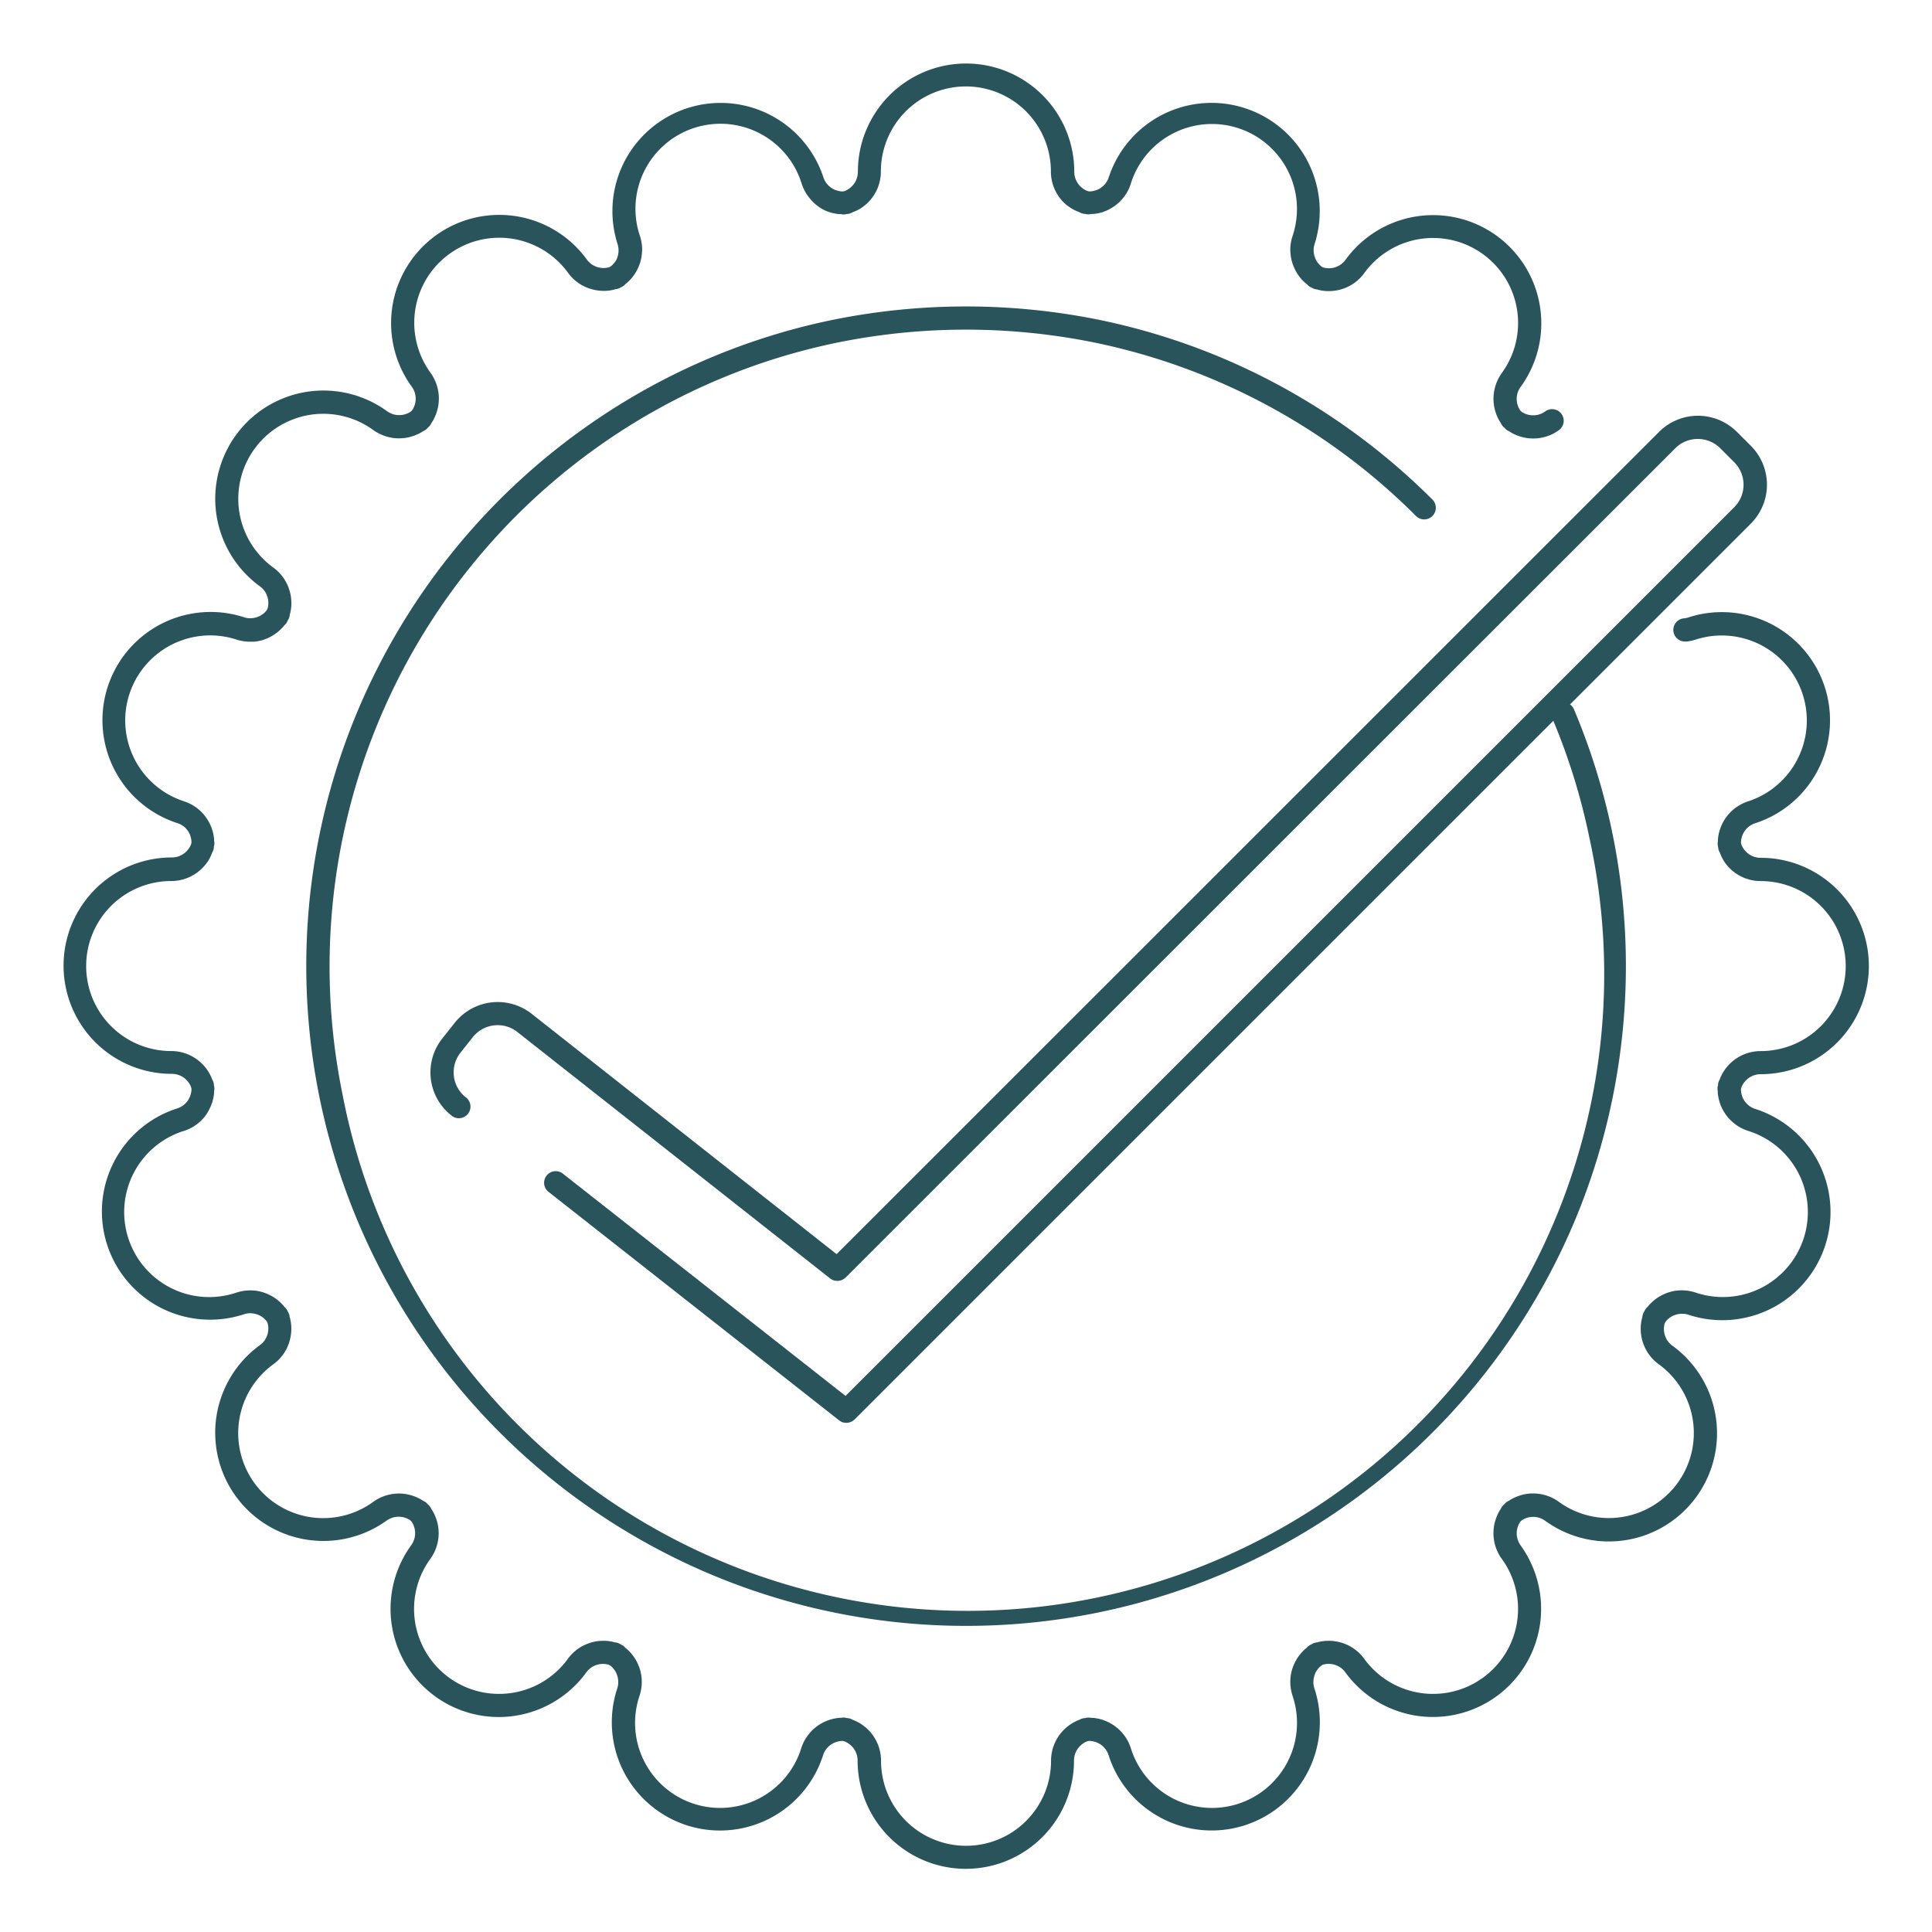 <svg xmlns="http://www.w3.org/2000/svg" viewBox="0 0 500 500"><defs><style>.cls-1{fill:#29545b;}</style></defs><g id="Kvalitetssikring"><path class="cls-1" d="M450.73,281.26a6,6,0,0,1,.49-.9,6.28,6.28,0,0,1,.66-.79,4.94,4.94,0,0,1,.79-.66,5.32,5.32,0,0,1,.91-.49,5,5,0,0,1,1-.31,5.49,5.49,0,0,1,1.08-.11,28,28,0,1,0,0-56,5.49,5.49,0,0,1-1.08-.11,5,5,0,0,1-1-.31,5.32,5.32,0,0,1-.91-.49,5.46,5.46,0,0,1-.79-.65,7.19,7.19,0,0,1-.66-.8,6.56,6.56,0,0,1-.49-.9,4.91,4.91,0,0,1-.15-.51,3.13,3.13,0,0,1,0-.53,5,5,0,0,1,.19-1,5.6,5.6,0,0,1,.37-1,7,7,0,0,1,.55-.86,5.34,5.34,0,0,1,1.57-1.36,5.58,5.58,0,0,1,1-.43h0a28,28,0,0,0-17.31-53.26h0a5.57,5.57,0,0,1-1.06.23,3,3,0,0,0,.33,6l.34,0a11.47,11.47,0,0,0,2.24-.48h0a22,22,0,0,1,13.6,41.85h0a11.27,11.27,0,0,0-2.1.93,11.43,11.43,0,0,0-1.83,1.29,11.22,11.22,0,0,0-2.67,3.42,11.28,11.28,0,0,0-1.2,4.18c0,.15,0,.29,0,.44a2.89,2.89,0,0,0,0,1.31c0,.08,0,.16.07.24a2.09,2.09,0,0,0,0,.25,3,3,0,0,0,.43,1.22c.05.14.1.28.16.42a11.24,11.24,0,0,0,1,1.93,11.7,11.7,0,0,0,1.39,1.68,11,11,0,0,0,1.67,1.38,12,12,0,0,0,1.93,1.05,11.43,11.43,0,0,0,4.42.89,22,22,0,1,1,0,44,11.43,11.43,0,0,0-4.42.89,12,12,0,0,0-1.93,1.05,11,11,0,0,0-1.67,1.38,11.12,11.12,0,0,0-2.43,3.61c-.06.14-.11.28-.16.42a3,3,0,0,0-.43,1.22,2.18,2.18,0,0,0,0,.25c0,.08-.05.16-.07.24a3,3,0,0,0,0,1.31c0,.14,0,.29,0,.44a11.43,11.43,0,0,0,1.2,4.18,11.2,11.2,0,0,0,1.17,1.84,10.76,10.76,0,0,0,1.51,1.58,11.59,11.59,0,0,0,1.82,1.3,12.17,12.17,0,0,0,2.09.92h0a22,22,0,1,1-13.6,41.84h0a12.24,12.24,0,0,0-2.24-.48,11.28,11.28,0,0,0-4.39.37,11.63,11.63,0,0,0-2,.8,10.79,10.79,0,0,0-1.84,1.17,11.9,11.9,0,0,0-1.59,1.5l-.27.35a2.93,2.93,0,0,0-.79,1,1.57,1.57,0,0,0-.09.23l-.14.21a3,3,0,0,0-.37,1.25c0,.14-.09.28-.12.42a11.32,11.32,0,0,0-.29,2.18,12.05,12.05,0,0,0,.13,2.17,11.37,11.37,0,0,0,.55,2.1,12.06,12.06,0,0,0,.94,2,12.84,12.84,0,0,0,1.34,1.79,11.26,11.26,0,0,0,1.71,1.52h0a22,22,0,0,1-25.86,35.6h0a11.26,11.26,0,0,0-4.09-1.87,11.34,11.34,0,0,0-4.34-.16,11.63,11.63,0,0,0-4.09,1.49l-.37.25a3,3,0,0,0-1.07.74c-.06.06-.1.13-.16.19l-.19.16a3,3,0,0,0-.74,1.07c-.08.13-.17.24-.25.37a11.59,11.59,0,0,0-.94,2,11.8,11.8,0,0,0-.55,2.1,12.22,12.22,0,0,0-.13,2.18,11.32,11.32,0,0,0,.29,2.17,11.26,11.26,0,0,0,1.87,4.09h0a22,22,0,1,1-35.6,25.86h0a11.26,11.26,0,0,0-1.52-1.71,12.84,12.84,0,0,0-1.79-1.34,12.36,12.36,0,0,0-2-.94,10.89,10.89,0,0,0-2.11-.54,11.26,11.26,0,0,0-2.17-.14,11.12,11.12,0,0,0-2.17.29c-.15,0-.29.08-.43.12a3,3,0,0,0-1.25.37l-.21.14a1.57,1.57,0,0,0-.23.09,2.93,2.93,0,0,0-1,.79l-.35.27a12.09,12.09,0,0,0-1.51,1.6,10.88,10.88,0,0,0-1.16,1.83,11.63,11.63,0,0,0-.8,2,11.28,11.28,0,0,0-.37,4.39,12.24,12.24,0,0,0,.48,2.24h0a22,22,0,1,1-41.84,13.6h0a11.2,11.2,0,0,0-2.21-3.91,11.54,11.54,0,0,0-1.6-1.52,11.3,11.3,0,0,0-1.83-1.16,11.28,11.28,0,0,0-4.18-1.2h-.44a2.88,2.88,0,0,0-1.31,0l-.24.07h-.25a3,3,0,0,0-1.22.43c-.14.05-.29.1-.42.16a11.12,11.12,0,0,0-3.61,2.43,11,11,0,0,0-1.38,1.67,12,12,0,0,0-1.05,1.93,11.33,11.33,0,0,0-.89,4.42,22,22,0,1,1-44,0,11.43,11.43,0,0,0-.89-4.42,12,12,0,0,0-1.05-1.93,11,11,0,0,0-1.38-1.67,11.12,11.12,0,0,0-3.61-2.43c-.13-.06-.28-.11-.42-.16a3,3,0,0,0-1.22-.43h-.25l-.24-.07a2.93,2.93,0,0,0-1.32,0h-.43a11.43,11.43,0,0,0-4.18,1.2,11.2,11.2,0,0,0-1.84,1.17,10.76,10.76,0,0,0-1.58,1.51,11.59,11.59,0,0,0-1.3,1.82,12.17,12.17,0,0,0-.92,2.09h0a22,22,0,1,1-41.84-13.6h0a11.47,11.47,0,0,0,.48-2.24,11.28,11.28,0,0,0-.37-4.39,11.63,11.63,0,0,0-.8-2,10.79,10.79,0,0,0-1.17-1.84,11.9,11.9,0,0,0-1.5-1.59l-.35-.27a2.93,2.93,0,0,0-1-.79,1.57,1.57,0,0,0-.23-.09l-.21-.14a3,3,0,0,0-1.25-.37c-.14,0-.28-.09-.42-.12a11.32,11.32,0,0,0-2.18-.29,12.11,12.11,0,0,0-2.17.13,11.37,11.37,0,0,0-2.1.55,12.06,12.06,0,0,0-2,.94,12.84,12.84,0,0,0-1.79,1.34,11.26,11.26,0,0,0-1.52,1.71h0a22,22,0,0,1-35.6-25.86h0a11.26,11.26,0,0,0,1.87-4.09,11.32,11.32,0,0,0,.29-2.17,12.05,12.05,0,0,0-.13-2.17,11.63,11.63,0,0,0-1.49-4.09c-.08-.12-.17-.24-.25-.37a3,3,0,0,0-.74-1.07l-.19-.16c-.06-.06-.1-.13-.16-.19a3,3,0,0,0-1.07-.74l-.37-.25a11.59,11.59,0,0,0-2-.94,11.8,11.8,0,0,0-2.1-.55,11.38,11.38,0,0,0-4.35.16,11.26,11.26,0,0,0-4.09,1.87h0a22,22,0,1,1-25.86-35.6h0a11.26,11.26,0,0,0,1.71-1.52,12.84,12.84,0,0,0,1.34-1.79,12.36,12.36,0,0,0,.94-2,10.89,10.89,0,0,0,.54-2.11,11.08,11.08,0,0,0-.15-4.34c0-.15-.08-.29-.12-.43a3,3,0,0,0-.37-1.25l-.14-.21a1.57,1.57,0,0,0-.09-.23,2.93,2.93,0,0,0-.79-1l-.27-.35a12.09,12.09,0,0,0-1.6-1.51,10.88,10.88,0,0,0-1.83-1.16,11.63,11.63,0,0,0-2-.8,11.28,11.28,0,0,0-4.39-.37,12.24,12.24,0,0,0-2.24.48h0a22,22,0,1,1-13.6-41.84h0a11.2,11.2,0,0,0,3.91-2.21,11.54,11.54,0,0,0,1.52-1.6A11.3,11.3,0,0,0,54.21,287a11.28,11.28,0,0,0,1.2-4.18c0-.15,0-.29,0-.44a2.89,2.89,0,0,0,0-1.31c0-.08-.05-.16-.07-.24a2.18,2.18,0,0,0,0-.25,3,3,0,0,0-.43-1.22c-.05-.14-.1-.28-.16-.42a11.12,11.12,0,0,0-2.43-3.61,11,11,0,0,0-1.67-1.38,12,12,0,0,0-1.93-1.05,11.33,11.33,0,0,0-4.42-.89,22,22,0,0,1,0-44,11.33,11.33,0,0,0,4.42-.89,12,12,0,0,0,1.93-1.05,11.63,11.63,0,0,0,1.68-1.38A12.33,12.33,0,0,0,53.75,223a11.24,11.24,0,0,0,1-1.93c.06-.14.11-.28.16-.43a3,3,0,0,0,.43-1.21,2.09,2.09,0,0,0,0-.25c0-.08,0-.16.07-.24a3,3,0,0,0,0-1.31c0-.14,0-.29,0-.44a11.43,11.43,0,0,0-1.2-4.18,11.33,11.33,0,0,0-2.68-3.43,11.47,11.47,0,0,0-1.82-1.28,11.27,11.27,0,0,0-2.1-.93h0a22,22,0,0,1,13.6-41.85h0a11.47,11.47,0,0,0,2.24.48,10.69,10.69,0,0,0,1.27.07c.32,0,.64,0,1,0a11.27,11.27,0,0,0,2.16-.4,11.74,11.74,0,0,0,3.86-2,12.66,12.66,0,0,0,1.59-1.51l.25-.33a2.86,2.86,0,0,0,.81-1.06,1.57,1.57,0,0,0,.09-.23l.14-.2a3,3,0,0,0,.37-1.26c0-.14.09-.28.12-.42a11.32,11.32,0,0,0,.29-2.18,12.11,12.11,0,0,0-.13-2.17,11.37,11.37,0,0,0-.55-2.1,11.25,11.25,0,0,0-.94-2,11.07,11.07,0,0,0-1.34-1.8,11.75,11.75,0,0,0-1.7-1.52h0a22,22,0,1,1,25.86-35.6h0a11.13,11.13,0,0,0,2,1.15,11.39,11.39,0,0,0,4.3,1h.38a11.25,11.25,0,0,0,3.89-.69,11.59,11.59,0,0,0,2-.94l.35-.24a2.88,2.88,0,0,0,1.09-.75c.06-.06.1-.13.16-.19l.19-.16a3,3,0,0,0,.74-1.07c.08-.13.17-.24.25-.37a11.59,11.59,0,0,0,.94-2,11.8,11.8,0,0,0,.55-2.1,12.22,12.22,0,0,0,.13-2.18,11.22,11.22,0,0,0-.29-2.17,10.82,10.82,0,0,0-.72-2.12,11.22,11.22,0,0,0-1.15-2h0a22,22,0,1,1,35.6-25.86h0a11.26,11.26,0,0,0,1.52,1.71,11.85,11.85,0,0,0,1.8,1.34,11.59,11.59,0,0,0,2,.94,11.81,11.81,0,0,0,3.89.69h.38a11.32,11.32,0,0,0,2.17-.29l.5-.14a3,3,0,0,0,1.18-.35l.21-.14a1.57,1.57,0,0,0,.23-.09,2.81,2.81,0,0,0,1-.79l.36-.27a11.47,11.47,0,0,0,1.51-1.6,10.88,10.88,0,0,0,1.16-1.83,11.63,11.63,0,0,0,.8-2,11.12,11.12,0,0,0,.4-2.16,10.39,10.39,0,0,0,0-2.23,11.47,11.47,0,0,0-.48-2.24h0a22,22,0,1,1,41.84-13.6h0a11.4,11.4,0,0,0,.91,2.09,11.73,11.73,0,0,0,1.29,1.82A11.24,11.24,0,0,0,213,54.21a11.63,11.63,0,0,0,2,.8,11.41,11.41,0,0,0,2.16.4l.46,0a3.09,3.09,0,0,0,.68.09,3.15,3.15,0,0,0,.61-.06l.25-.07h.23a3.06,3.06,0,0,0,1.24-.43l.41-.16a10.88,10.88,0,0,0,1.93-1,12.46,12.46,0,0,0,1.68-1.38,11.63,11.63,0,0,0,1.38-1.68,12,12,0,0,0,1.05-1.93,11.33,11.33,0,0,0,.89-4.42,22,22,0,1,1,44,0,11.43,11.43,0,0,0,.89,4.42,12,12,0,0,0,1.05,1.93,11,11,0,0,0,1.38,1.67A11.82,11.82,0,0,0,277,53.75a10.88,10.88,0,0,0,1.93,1l.41.16a3.06,3.06,0,0,0,1.24.43h.23l.25.07a3.15,3.15,0,0,0,.61.06,3.09,3.09,0,0,0,.68-.09l.46,0A11.17,11.17,0,0,0,285,55a11.42,11.42,0,0,0,2-.8,11.31,11.31,0,0,0,3.42-2.67,11.68,11.68,0,0,0,1.3-1.83,11.4,11.4,0,0,0,.91-2.09h0a22,22,0,1,1,41.84,13.6h0a11.47,11.47,0,0,0-.48,2.24,10.48,10.48,0,0,0,0,2.24,11.17,11.17,0,0,0,.4,2.15,11.63,11.63,0,0,0,.8,2,10.93,10.93,0,0,0,2.68,3.43c.11.1.23.18.35.27a2.81,2.81,0,0,0,1,.79,1.57,1.57,0,0,0,.23.09l.21.14a3,3,0,0,0,1.18.35l.5.14a11.32,11.32,0,0,0,2.17.29h.39a10.69,10.69,0,0,0,1.78-.15,11.08,11.08,0,0,0,2.11-.54,11.12,11.12,0,0,0,3.77-2.28,11.26,11.26,0,0,0,1.52-1.71h0a22,22,0,1,1,35.6,25.86h0a11.22,11.22,0,0,0-1.15,2,10.82,10.82,0,0,0-.72,2.12,11.22,11.22,0,0,0-.29,2.17,12.05,12.05,0,0,0,.13,2.17,11.63,11.63,0,0,0,1.49,4.09c.08.12.17.24.25.37a3,3,0,0,0,.74,1.07l.19.16c.06.06.1.13.16.19a2.88,2.88,0,0,0,1.09.75l.35.24a11.63,11.63,0,0,0,4.09,1.49,11.76,11.76,0,0,0,1.78.14h.39a11.32,11.32,0,0,0,2.17-.29,11.17,11.17,0,0,0,4.1-1.87,3,3,0,0,0-3.53-4.86,5.45,5.45,0,0,1-1.92.89,5.64,5.64,0,0,1-2.06.07,5.55,5.55,0,0,1-1.92-.7,2,2,0,0,1-.74-.74,5,5,0,0,1-.44-.93,5.26,5.26,0,0,1-.32-2,5.09,5.09,0,0,1,.13-1,5.45,5.45,0,0,1,.89-1.92h0a28,28,0,1,0-45.31-32.91h0a5.33,5.33,0,0,1-1.56,1.44,6.09,6.09,0,0,1-.93.44,4.9,4.9,0,0,1-1,.26,5.76,5.76,0,0,1-1,.06,5.92,5.92,0,0,1-1-.13c-.17,0-.33-.12-.5-.17s-.29-.19-.43-.31a6.24,6.24,0,0,1-.71-.74,6.07,6.07,0,0,1-.55-.87,6.61,6.61,0,0,1-.38-1,5.78,5.78,0,0,1-.18-1,5.26,5.26,0,0,1,0-1,5.74,5.74,0,0,1,.23-1.06h0a28,28,0,0,0-53.26-17.3h0a5.15,5.15,0,0,1-.44,1,5.53,5.53,0,0,1-.6.86,5,5,0,0,1-.75.7,6,6,0,0,1-.86.56,5.6,5.6,0,0,1-1,.37,5,5,0,0,1-1,.19,3,3,0,0,1-.52,0,4.13,4.13,0,0,1-.5-.15,5.66,5.66,0,0,1-.91-.49,6.38,6.38,0,0,1-.8-.66,5.46,5.46,0,0,1-.65-.79,5.32,5.32,0,0,1-.49-.91,4.84,4.84,0,0,1-.31-1,5.49,5.49,0,0,1-.11-1.08,28,28,0,1,0-56,0,5.68,5.68,0,0,1-.11,1.09,4.94,4.94,0,0,1-.31,1,5.32,5.32,0,0,1-.49.91,5.52,5.52,0,0,1-1.45,1.44,5.28,5.28,0,0,1-.9.5,4.91,4.91,0,0,1-.51.15,3,3,0,0,1-.52,0,5,5,0,0,1-1-.19,5.6,5.6,0,0,1-1-.37,6,6,0,0,1-.86-.56,4.6,4.6,0,0,1-.75-.71,5,5,0,0,1-.6-.85,5.15,5.15,0,0,1-.44-1h0a28,28,0,0,0-53.26,17.3h0a5.74,5.74,0,0,1,.23,1.06,5.4,5.4,0,0,1-.18,2.07,5.83,5.83,0,0,1-.37,1A5.47,5.47,0,0,1,159,68a5.65,5.65,0,0,1-.71.75c-.14.12-.29.21-.43.31s-.33.13-.5.17a5.93,5.93,0,0,1-1,.13,5,5,0,0,1-1-.06,4.9,4.9,0,0,1-1-.26,6.09,6.09,0,0,1-.93-.44,5.33,5.33,0,0,1-1.56-1.44h0a28,28,0,0,0-45.31,32.91h0a4.92,4.92,0,0,1,.55.94,4.82,4.82,0,0,1,.34,1,4.91,4.91,0,0,1,.13,1,5.09,5.09,0,0,1-.06,1,5.55,5.55,0,0,1-.7,1.92,2,2,0,0,1-.74.74,5.55,5.55,0,0,1-1.92.7,5.64,5.64,0,0,1-2.06-.07,5.27,5.27,0,0,1-1-.34,6.24,6.24,0,0,1-.93-.54h0a28,28,0,0,0-32.92,45.31h0a5.62,5.62,0,0,1,.81.72,5.12,5.12,0,0,1,.63.84,5.78,5.78,0,0,1,.44.94,4.65,4.65,0,0,1,.26,1,5.82,5.82,0,0,1,.06,1,5.92,5.92,0,0,1-.13,1c0,.17-.12.33-.17.49a4.37,4.37,0,0,1-.31.44,5.47,5.47,0,0,1-.74.7,5.36,5.36,0,0,1-.87.56,6.61,6.61,0,0,1-1,.38,5.78,5.78,0,0,1-1,.18,5.26,5.26,0,0,1-1,0,5.57,5.57,0,0,1-1.06-.23h0a28,28,0,0,0-17.31,53.26h0a5.34,5.34,0,0,1,1.85,1,5,5,0,0,1,.71.75,6,6,0,0,1,.56.86,5.6,5.6,0,0,1,.37,1,5,5,0,0,1,.19,1,3,3,0,0,1,0,.52,4.91,4.91,0,0,1-.15.51,6.56,6.56,0,0,1-.49.9,6.28,6.28,0,0,1-.66.79,4.94,4.94,0,0,1-.79.66,5.32,5.32,0,0,1-.91.49,5.15,5.15,0,0,1-1,.31,5.68,5.68,0,0,1-1.09.11,28,28,0,0,0,0,56,5.68,5.68,0,0,1,1.09.11,5.15,5.15,0,0,1,1,.31,5.32,5.32,0,0,1,.91.49,4.94,4.94,0,0,1,.79.66,5.46,5.46,0,0,1,.65.79,5.28,5.28,0,0,1,.5.9,4.91,4.91,0,0,1,.15.51,3.11,3.11,0,0,1,0,.53,5,5,0,0,1-.19,1,4.92,4.92,0,0,1-.38,1,5.91,5.91,0,0,1-.54.86,5.69,5.69,0,0,1-.72.75,5,5,0,0,1-.85.6,5.15,5.15,0,0,1-1,.44h0a28,28,0,1,0,17.3,53.26h0a5.57,5.57,0,0,1,1.06-.23,5.26,5.26,0,0,1,1,0,5,5,0,0,1,1,.19,5.6,5.6,0,0,1,1,.37,5.47,5.47,0,0,1,.86.55,5.65,5.65,0,0,1,.75.71c.12.14.21.29.31.43s.13.33.17.51a5.69,5.69,0,0,1,.13,1,6,6,0,0,1-.06,1,5.17,5.17,0,0,1-.26,1,6.09,6.09,0,0,1-.44.93,5.12,5.12,0,0,1-.63.84,5.62,5.62,0,0,1-.81.72h0a28,28,0,0,0,32.92,45.31h0A5.46,5.46,0,0,1,101,393a4.82,4.82,0,0,1,1-.34,4.91,4.91,0,0,1,1-.13,6,6,0,0,1,1,.06,4.81,4.81,0,0,1,1,.26,5,5,0,0,1,.93.44,2,2,0,0,1,.74.74,5,5,0,0,1,.44.93,4.74,4.74,0,0,1,.26,1,5,5,0,0,1,.06,1,5.09,5.09,0,0,1-.13,1,5,5,0,0,1-.34,1,5.46,5.46,0,0,1-.54.94h0a28,28,0,0,0,45.31,32.92h0a5.62,5.62,0,0,1,.72-.81,5.12,5.12,0,0,1,.84-.63,5.78,5.78,0,0,1,.94-.44,4.81,4.81,0,0,1,1-.26,5.82,5.82,0,0,1,1-.06,5.92,5.92,0,0,1,1,.13c.17,0,.33.12.49.17a4.37,4.37,0,0,1,.44.31,5.47,5.47,0,0,1,.7.74,5.36,5.36,0,0,1,.56.87,6.61,6.61,0,0,1,.38,1,5.78,5.78,0,0,1,.18,1,5.26,5.26,0,0,1,0,1.05,5.57,5.57,0,0,1-.23,1.06h0a28,28,0,1,0,53.26,17.3h0a5.15,5.15,0,0,1,.44-1,5,5,0,0,1,.6-.85,5.51,5.51,0,0,1,.74-.71,6.76,6.76,0,0,1,.87-.56,5.6,5.6,0,0,1,1-.37,5,5,0,0,1,1-.19,3,3,0,0,1,.52,0,4.91,4.91,0,0,1,.51.15,6,6,0,0,1,.9.49,6.28,6.28,0,0,1,.79.66,4.94,4.94,0,0,1,.66.79,5.32,5.32,0,0,1,.49.91,5,5,0,0,1,.31,1,5.49,5.49,0,0,1,.11,1.08,28,28,0,1,0,56,0,5.68,5.68,0,0,1,.11-1.09,5.15,5.15,0,0,1,.31-1,5.32,5.32,0,0,1,.49-.91,4.94,4.94,0,0,1,.66-.79,5.46,5.46,0,0,1,.79-.65,5.28,5.28,0,0,1,.9-.5,4.91,4.91,0,0,1,.51-.15,3.11,3.11,0,0,1,.53,0,5,5,0,0,1,1,.19,4.92,4.92,0,0,1,1,.38,5.91,5.91,0,0,1,.86.54,5.69,5.69,0,0,1,.75.72,5,5,0,0,1,.6.85,5.15,5.15,0,0,1,.44,1h0a28,28,0,1,0,53.26-17.3h0a5.57,5.57,0,0,1-.23-1.06,5.26,5.26,0,0,1,0-1.05,5,5,0,0,1,.19-1,5.6,5.6,0,0,1,.37-1,5.47,5.47,0,0,1,.55-.86,5.65,5.65,0,0,1,.71-.75c.14-.12.29-.21.43-.31s.33-.13.51-.17a5.69,5.69,0,0,1,1-.13,6,6,0,0,1,1,.06,5.17,5.17,0,0,1,1,.26,6.09,6.09,0,0,1,.93.44,5.12,5.12,0,0,1,.84.63,5.62,5.62,0,0,1,.72.81h0a28,28,0,0,0,45.31-32.92h0A5.46,5.46,0,0,1,393,399a4.82,4.82,0,0,1-.34-1,4.91,4.91,0,0,1-.13-1,5.09,5.09,0,0,1,.06-1,4.81,4.81,0,0,1,.26-1,5,5,0,0,1,.44-.93,2,2,0,0,1,.74-.74,5,5,0,0,1,.93-.44,4.74,4.74,0,0,1,1-.26,5.82,5.82,0,0,1,1-.06,5.09,5.09,0,0,1,1,.13,5,5,0,0,1,1,.34,5.46,5.46,0,0,1,.94.54h0a28,28,0,0,0,32.92-45.31h0a5.62,5.62,0,0,1-.81-.72,5.12,5.12,0,0,1-.63-.84,5.78,5.78,0,0,1-.44-.94,4.81,4.81,0,0,1-.26-1,5.82,5.82,0,0,1-.06-1,5.92,5.92,0,0,1,.13-1c0-.17.12-.33.17-.49a4.37,4.37,0,0,1,.31-.44,5.47,5.47,0,0,1,.74-.7,5.36,5.36,0,0,1,.87-.56,6.61,6.61,0,0,1,1-.38,5.78,5.78,0,0,1,1-.18,5.26,5.26,0,0,1,1.05,0,5.57,5.57,0,0,1,1.06.23h0a28,28,0,1,0,17.3-53.26h0a5.15,5.15,0,0,1-1-.44,5,5,0,0,1-.85-.6,5.51,5.51,0,0,1-.71-.74,6.76,6.76,0,0,1-.56-.87,5.6,5.6,0,0,1-.37-1,5,5,0,0,1-.19-1,3,3,0,0,1,0-.52A4.91,4.91,0,0,1,450.73,281.26Z"/><path class="cls-1" d="M137.63,262.4a14.2,14.2,0,0,0-20,2.37l-3.17,4a14.09,14.09,0,0,0-2.55,5,14.16,14.16,0,0,0,4.93,14.93,3,3,0,1,0,3.7-4.72,8.22,8.22,0,0,1-3.08-5.48,8.36,8.36,0,0,1,.23-3.15,8.11,8.11,0,0,1,1.48-2.91l3.17-4a8.26,8.26,0,0,1,2.49-2.11,8.28,8.28,0,0,1,6.14-.73,8.25,8.25,0,0,1,2.91,1.47l81,63.82.13.08.18.12a1.82,1.82,0,0,0,.31.16l.18.08a2.47,2.47,0,0,0,.36.11l.16,0a3.29,3.29,0,0,0,.54.05h0a2.62,2.62,0,0,0,.62-.07l.19-.05a3.17,3.17,0,0,0,.4-.14,1.55,1.55,0,0,0,.22-.12,2.14,2.14,0,0,0,.32-.2,1.24,1.24,0,0,0,.22-.18l.15-.12L433.57,116a8.23,8.23,0,0,1,11.62,0l3.64,3.64a8.23,8.23,0,0,1,0,11.62l-230,230-73.07-57.45a3,3,0,1,0-3.71,4.71l75.16,59.1.12.08.18.12.31.17.19.08a2.42,2.42,0,0,0,.36.1l.16,0a2.39,2.39,0,0,0,.53.06h0a3.17,3.17,0,0,0,.61-.07l.19-.06a2.83,2.83,0,0,0,.41-.14l.22-.12a2.14,2.14,0,0,0,.32-.2,1.84,1.84,0,0,0,.22-.17l.15-.12L402,186.54a164.21,164.21,0,0,1,9.33,30.26A164.74,164.74,0,1,1,88.64,283.2a165,165,0,0,1,69.28-169.78A163.92,163.92,0,0,1,216.8,88.64a167.17,167.17,0,0,1,66.4,0,164.52,164.52,0,0,1,83.26,44.9,3,3,0,0,0,4.25-4.25,171.28,171.28,0,0,0-54.26-36.58,170.44,170.44,0,0,0-32.05-9.95,173.23,173.23,0,0,0-68.8,0,169.69,169.69,0,0,0-61,25.69,171.27,171.27,0,0,0-61.85,75.1,170.44,170.44,0,0,0,15.74,161.89,171.27,171.27,0,0,0,75.1,61.85,170.44,170.44,0,0,0,161.89-15.74,171.27,171.27,0,0,0,61.85-75.1,170.9,170.9,0,0,0,0-132.9,3.1,3.1,0,0,0-1-1.26l46.8-46.8a14.23,14.23,0,0,0,0-20.1l-3.64-3.64a14.23,14.23,0,0,0-20.1,0L216.51,324.57Z"/></g></svg>